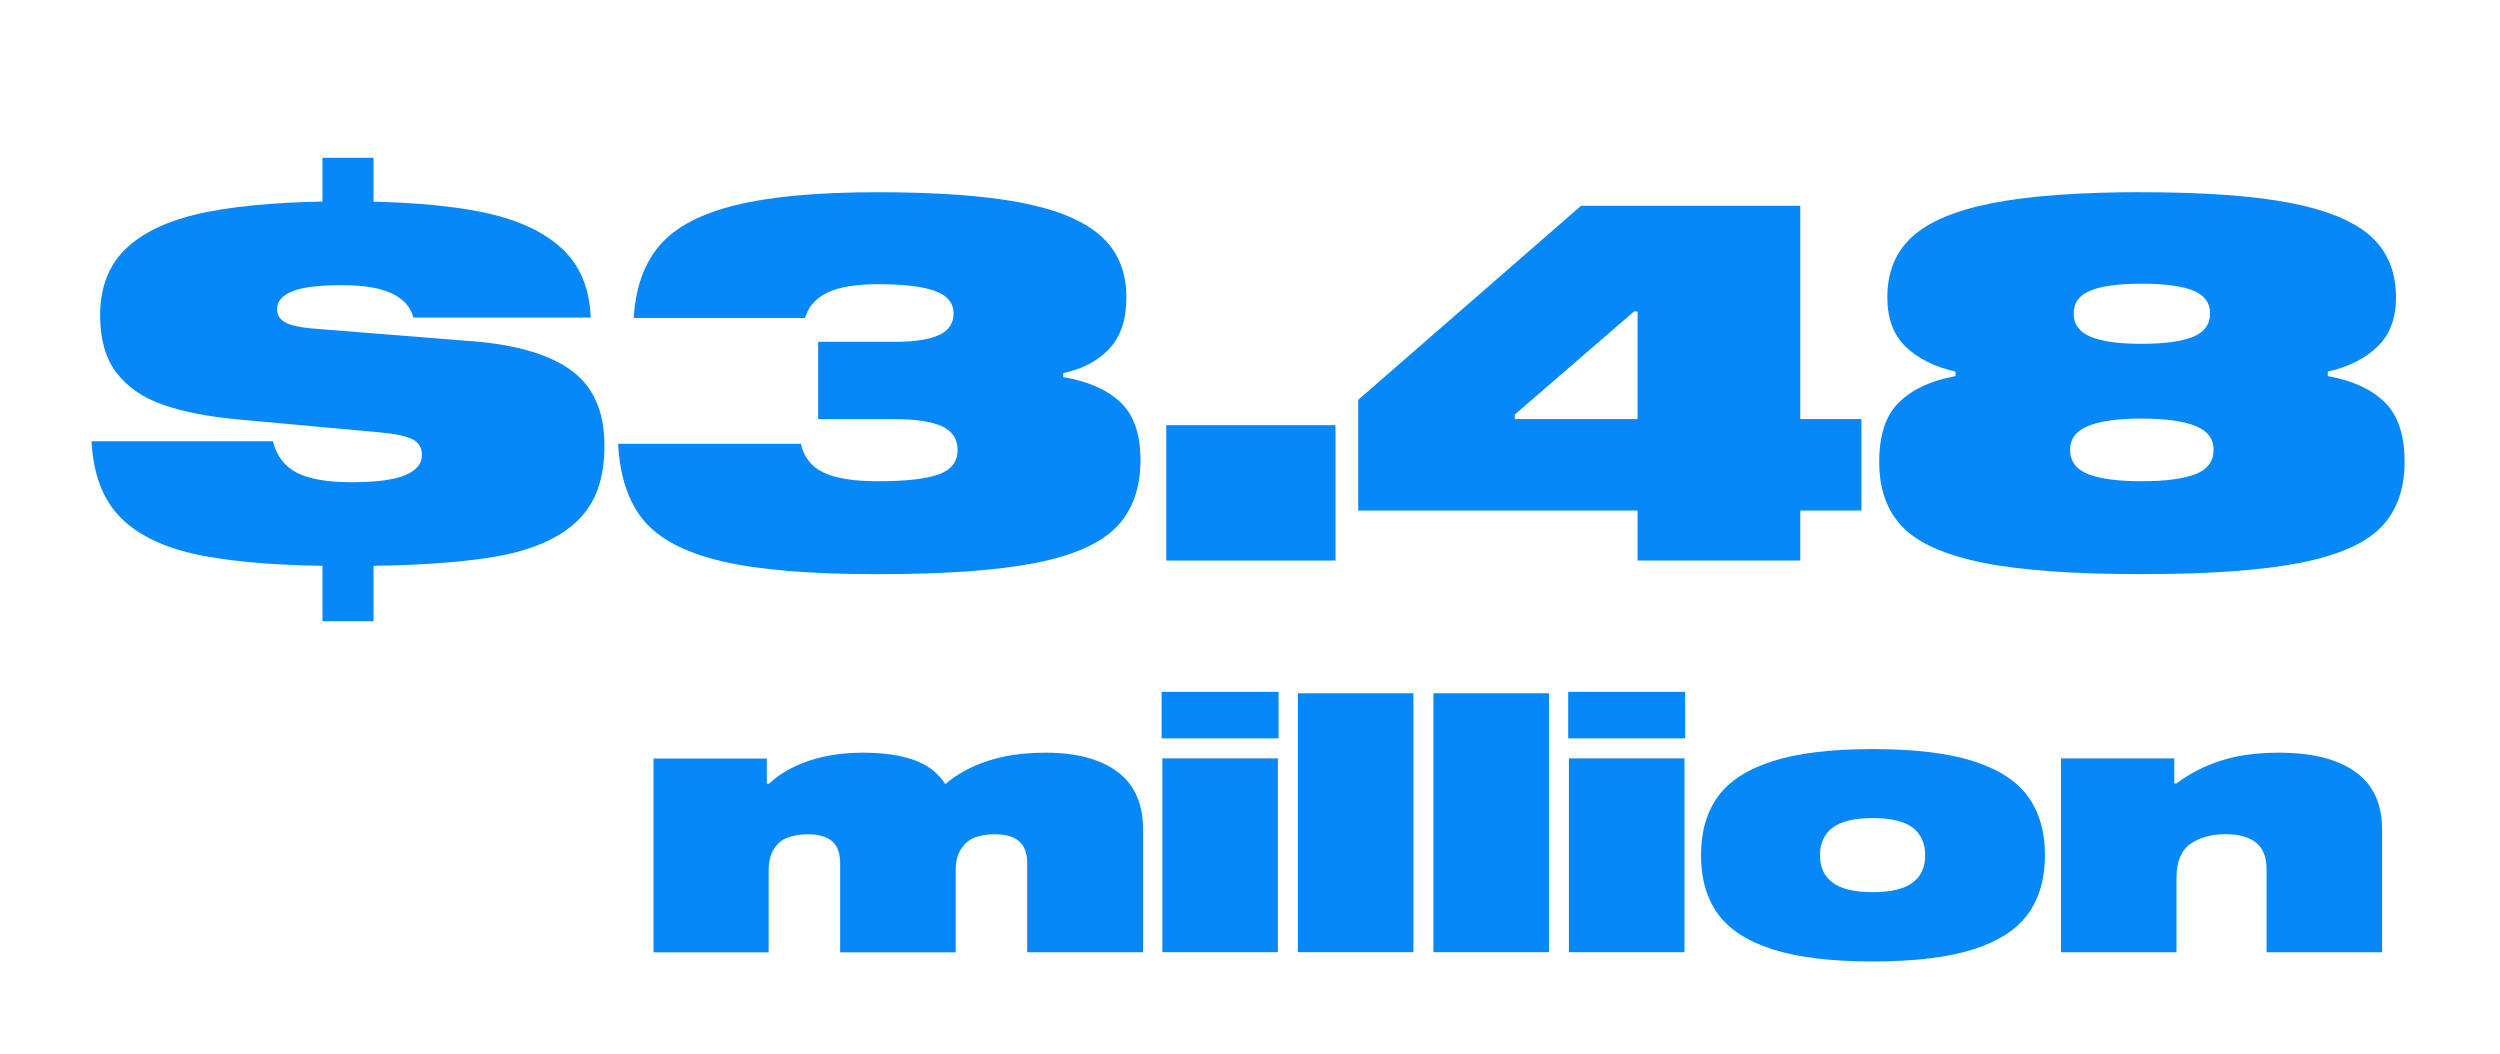 <?xml version="1.0" encoding="UTF-8"?>
<svg id="Layer_1" data-name="Layer 1" xmlns="http://www.w3.org/2000/svg" viewBox="0 0 457 192.68">
  <defs>
    <style>
      .cls-1 {
        fill: #0788f8;
      }
    </style>
  </defs>
  <g>
    <path class="cls-1" d="M75.57,58.04c-.49-1.91-1.8-3.37-3.92-4.39s-5.16-1.52-9.1-1.52c-4.31,0-7.37.38-9.19,1.15-1.82.77-2.72,1.83-2.72,3.19,0,1.17.58,2.03,1.75,2.59,1.17.55,3.23.92,6.19,1.11l26.6,2.12c8.5.55,14.84,2.31,19.03,5.26,4.19,2.96,6.28,7.57,6.28,13.85s-1.63,10.56-4.9,13.76c-3.26,3.2-8.22,5.39-14.87,6.56-6.65,1.17-15.73,1.75-27.25,1.75s-19.83-.63-26.42-1.89c-6.59-1.26-11.54-3.54-14.87-6.83-3.33-3.29-5.14-7.99-5.45-14.08h33.16c.68,2.71,2.16,4.63,4.43,5.77,2.28,1.14,5.57,1.71,9.88,1.71,4.56,0,7.85-.43,9.88-1.29,2.03-.86,3.05-2.09,3.05-3.69,0-1.35-.6-2.32-1.8-2.91-1.2-.58-3.28-1-6.23-1.25l-25.31-2.31c-5.54-.49-10.17-1.39-13.9-2.68-3.73-1.29-6.59-3.25-8.59-5.87-2-2.62-3-6.11-3-10.48,0-5.29,1.68-9.47,5.03-12.51,3.36-3.05,8.28-5.2,14.78-6.46,6.5-1.26,14.82-1.89,24.98-1.89s18.25.63,24.66,1.89c6.4,1.26,11.33,3.45,14.78,6.56,3.45,3.11,5.26,7.37,5.45,12.79h-32.42ZM58.95,44.37v-15.52h9.33v15.52h-9.33ZM58.95,113.55v-17.92h9.33v17.92h-9.33Z"/>
    <path class="cls-1" d="M194.35,68.94c4.49.74,7.97,2.26,10.44,4.57,2.46,2.31,3.69,5.83,3.69,10.58,0,5.11-1.45,9.17-4.34,12.19-2.9,3.02-7.8,5.22-14.73,6.6-6.93,1.38-16.58,2.08-28.95,2.08s-21.81-.79-28.49-2.36c-6.68-1.57-11.44-4.05-14.27-7.43-2.83-3.39-4.4-8.07-4.71-14.04h33.43c.49,2.4,1.85,4.14,4.06,5.22,2.22,1.08,5.57,1.62,10.07,1.62,5.05,0,8.73-.42,11.04-1.25,2.31-.83,3.46-2.32,3.46-4.48,0-1.97-.94-3.4-2.82-4.29-1.88-.89-4.85-1.34-8.91-1.34h-13.76v-14.13h14.04c3.63,0,6.33-.42,8.08-1.25s2.63-2.14,2.63-3.92c0-1.91-1.12-3.28-3.37-4.11-2.25-.83-5.71-1.25-10.39-1.25-4.06,0-7.16.51-9.28,1.52-2.12,1.02-3.5,2.57-4.11,4.66h-31.31c.31-5.54,1.89-9.97,4.76-13.3,2.86-3.33,7.5-5.77,13.9-7.34,6.4-1.57,15.05-2.35,25.95-2.35s19.81.65,26.37,1.94,11.37,3.33,14.45,6.1c3.08,2.77,4.62,6.5,4.62,11.17,0,4.06-1.05,7.2-3.14,9.42-2.09,2.22-4.9,3.69-8.4,4.43v.74Z"/>
    <path class="cls-1" d="M213.19,77.72h30.94v24.75h-30.94v-24.75Z"/>
    <path class="cls-1" d="M248.28,93.32v-20.23l40.73-35.47h40.08v38.98h11.17v16.72h-11.17v9.14h-29.74v-9.14h-51.08ZM299.36,56.93h-.65l-21.8,18.84v.83h22.44v-19.67Z"/>
    <path class="cls-1" d="M391.44,35.14c11.51,0,20.64.66,27.38,1.99,6.74,1.33,11.62,3.37,14.64,6.14,3.02,2.77,4.53,6.47,4.53,11.08,0,3.82-1.12,6.82-3.37,9-2.25,2.19-5.28,3.71-9.1,4.57v.83c4.49.8,7.96,2.39,10.39,4.76,2.43,2.37,3.65,6.02,3.65,10.94s-1.43,8.96-4.29,11.91-7.77,5.13-14.73,6.51c-6.96,1.38-16.66,2.08-29.09,2.08s-22.03-.69-28.95-2.08c-6.93-1.39-11.82-3.56-14.69-6.51s-4.29-6.93-4.29-11.91,1.21-8.57,3.65-10.94c2.43-2.37,5.87-3.96,10.3-4.76v-.83c-3.82-.86-6.85-2.37-9.1-4.53-2.25-2.16-3.37-5.17-3.37-9.05,0-4.62,1.52-8.31,4.57-11.08,3.05-2.77,7.94-4.82,14.69-6.14,6.74-1.32,15.81-1.99,27.2-1.99ZM391.44,87.97c4.37,0,7.67-.43,9.88-1.29,2.22-.86,3.32-2.34,3.32-4.43s-1.11-3.49-3.32-4.39c-2.22-.89-5.51-1.34-9.88-1.34s-7.48.45-9.7,1.34c-2.22.89-3.33,2.35-3.33,4.39s1.11,3.57,3.33,4.43c2.22.86,5.45,1.29,9.7,1.29ZM391.44,51.86c-4.13,0-7.22.42-9.28,1.25-2.06.83-3.09,2.23-3.09,4.2s1.03,3.39,3.09,4.25c2.06.86,5.16,1.29,9.28,1.29s7.4-.43,9.47-1.29c2.06-.86,3.09-2.28,3.09-4.25s-1.03-3.37-3.09-4.2c-2.06-.83-5.22-1.25-9.47-1.25Z"/>
  </g>
  <g>
    <path class="cls-1" d="M140.17,143.27h.39c1.92-1.79,4.34-3.18,7.26-4.18,2.92-1,6.23-1.5,9.94-1.5s6.81.45,9.32,1.34c2.51.89,4.41,2.36,5.72,4.41,2.13-1.83,4.73-3.25,7.78-4.25,3.05-1,6.58-1.5,10.59-1.5,5.62,0,9.99,1.17,13.11,3.5,3.12,2.33,4.67,5.85,4.67,10.56v22.42h-21.18v-16.28c0-1.83-.5-3.17-1.5-4.02-1-.85-2.48-1.27-4.45-1.27-1.31,0-2.48.19-3.53.56s-1.91,1.07-2.58,2.09c-.68,1.02-1.01,2.32-1.01,3.89v15.04h-21.12v-16.28c0-1.83-.49-3.17-1.47-4.02s-2.47-1.27-4.48-1.27c-1.26,0-2.44.19-3.53.56-1.09.37-1.96,1.07-2.61,2.09-.65,1.02-.98,2.32-.98,3.89v15.04h-21.05v-35.43h20.72v4.64Z"/>
    <path class="cls-1" d="M212.34,126.47h21.38v8.5h-21.38v-8.5ZM212.48,138.63h21.12v35.43h-21.12v-35.43Z"/>
    <path class="cls-1" d="M237.25,126.73h21.12v47.33h-21.12v-47.33Z"/>
    <path class="cls-1" d="M262.03,126.73h21.12v47.33h-21.12v-47.33Z"/>
    <path class="cls-1" d="M286.67,126.47h21.38v8.5h-21.38v-8.5ZM286.8,138.63h21.12v35.43h-21.12v-35.43Z"/>
    <path class="cls-1" d="M342.31,136.93c7.67,0,13.82.74,18.44,2.22,4.62,1.48,7.95,3.65,10,6.5,2.05,2.86,3.07,6.42,3.07,10.69s-1.03,7.83-3.07,10.69c-2.05,2.85-5.38,5.02-10,6.5-4.62,1.48-10.77,2.22-18.44,2.22s-13.69-.74-18.3-2.22c-4.62-1.48-7.95-3.65-10-6.5s-3.07-6.42-3.07-10.69,1.02-7.83,3.07-10.69c2.05-2.85,5.38-5.02,10-6.5,4.62-1.48,10.72-2.22,18.3-2.22ZM342.31,163.08c3.36,0,5.8-.58,7.32-1.73,1.53-1.15,2.29-2.82,2.29-5s-.76-3.91-2.29-5.07c-1.53-1.15-3.97-1.73-7.32-1.73s-5.74.58-7.29,1.73c-1.55,1.16-2.32,2.84-2.32,5.07s.77,3.85,2.32,5c1.55,1.16,3.98,1.73,7.29,1.73Z"/>
    <path class="cls-1" d="M397.48,143.21h.39c2.35-1.79,5.04-3.17,8.07-4.15,3.03-.98,6.59-1.47,10.69-1.47,6.01,0,10.66,1.17,13.92,3.5,3.27,2.33,4.9,5.87,4.9,10.62v22.36h-21.12v-15.1c0-2.27-.64-3.91-1.93-4.94-1.29-1.02-3.13-1.54-5.52-1.54-2.66,0-4.83.6-6.5,1.8-1.68,1.2-2.52,3.26-2.52,6.18v13.6h-21.12v-35.43h20.72v4.58Z"/>
  </g>
</svg>
